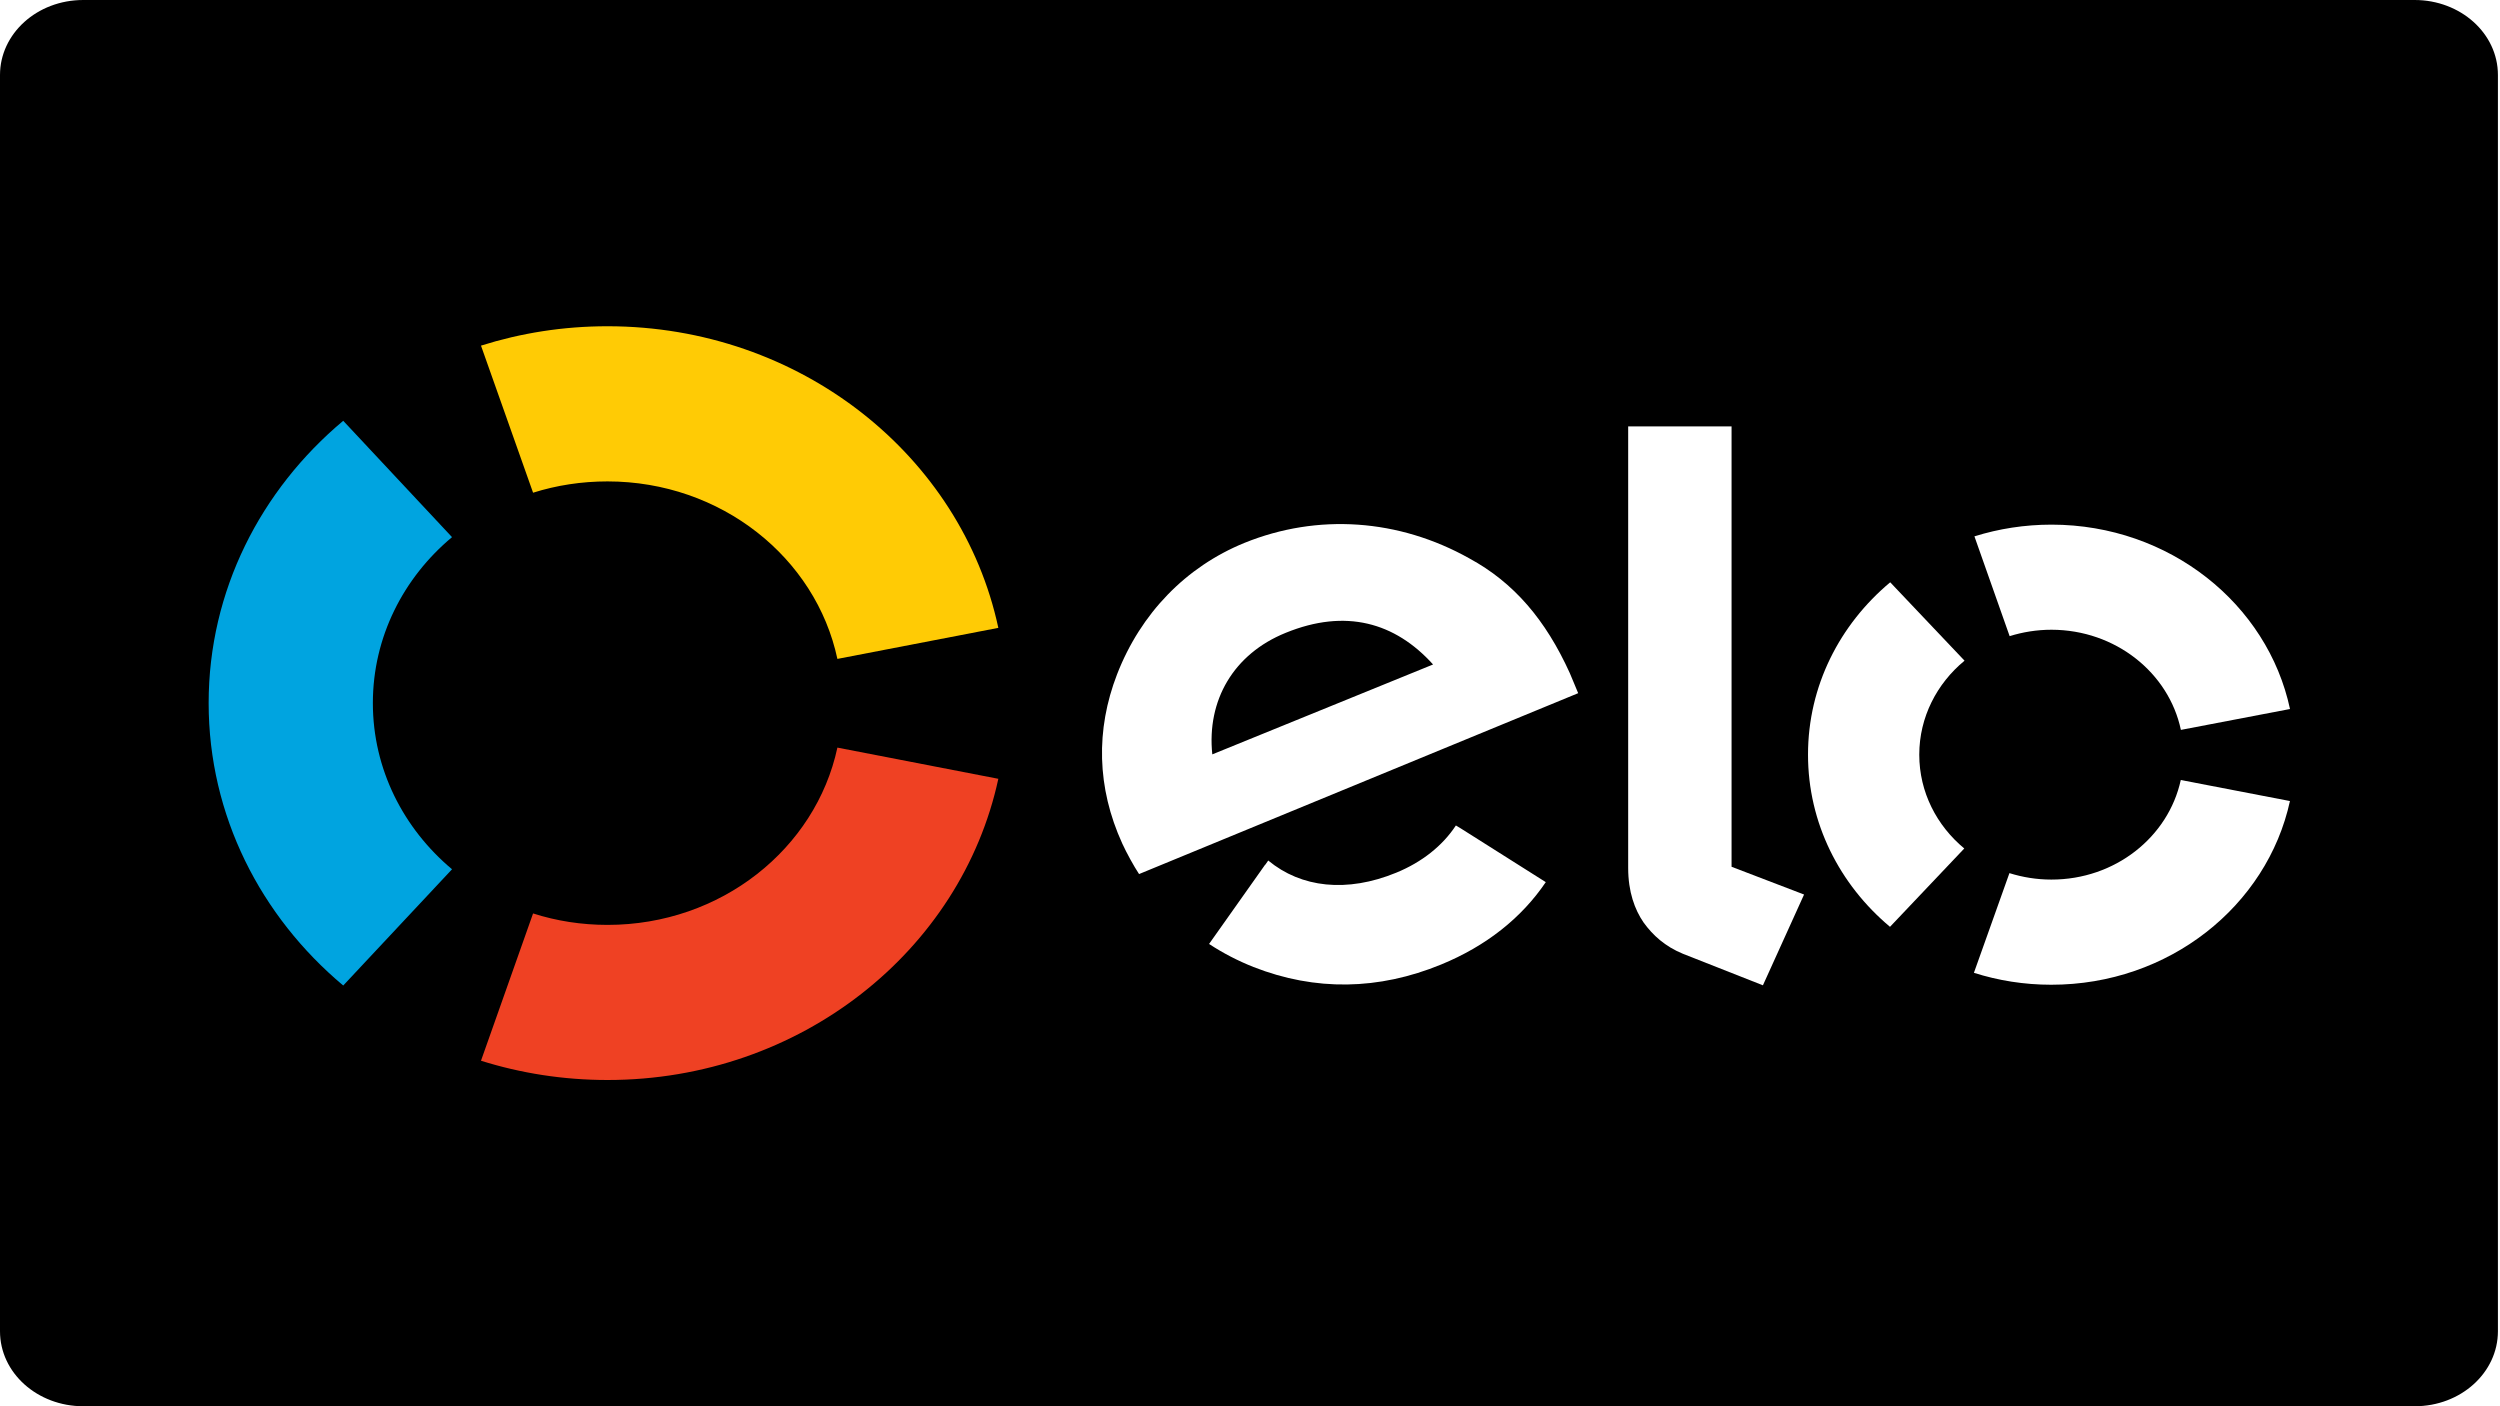 <svg width="48" height="27" viewBox="0 0 48 27" fill="none" xmlns="http://www.w3.org/2000/svg">
<rect x="0" y="0" width="48" height="27" fill="#333333" stroke="none"/>
<g clip-path="url(#clip0_1828_5202)">
<rect width="48" height="27" fill="white"/>
<path fill-rule="evenodd" clip-rule="evenodd" d="M47.96 25.56C47.96 26.352 47.251 27 46.361 27H1.599C0.719 27 0 26.361 0 25.56V1.44C0 0.648 0.709 0 1.599 0H46.361C47.24 0 47.96 0.639 47.96 1.44V25.56Z" fill="black"/>
<path d="M10.235 9.46C10.685 9.318 11.165 9.243 11.663 9.243C13.843 9.243 15.663 10.706 16.078 12.651L19.168 12.055C18.46 8.751 15.369 6.264 11.663 6.264C10.813 6.264 9.999 6.395 9.235 6.636L10.235 9.46Z" fill="#FFCB05"/>
<path d="M6.59 18.922L8.679 16.69C7.747 15.909 7.159 14.769 7.159 13.499C7.159 12.231 7.747 11.091 8.679 10.313L6.59 8.079C5.006 9.405 4.006 11.343 4.006 13.499C4.006 15.658 5.006 17.595 6.59 18.922Z" fill="#00A4E0"/>
<path d="M16.078 14.354C15.661 16.297 13.843 17.758 11.665 17.758C11.165 17.758 10.683 17.682 10.235 17.538L9.235 20.366C9.999 20.606 10.815 20.736 11.665 20.736C15.367 20.736 18.456 18.253 19.168 14.953L16.078 14.354Z" fill="#EF4123"/>
<path d="M21.87 16.782C21.768 16.627 21.632 16.38 21.548 16.197C21.058 15.123 21.036 14.012 21.448 12.946C21.902 11.776 22.77 10.882 23.892 10.424C25.302 9.852 26.859 9.963 28.211 10.721C29.069 11.186 29.677 11.904 30.139 12.921C30.197 13.052 30.249 13.19 30.301 13.309L21.87 16.782ZM24.686 12.15C23.684 12.556 23.168 13.445 23.276 14.484L27.515 12.758C26.785 11.95 25.837 11.681 24.686 12.15ZM28.043 15.903C28.041 15.903 28.041 15.905 28.043 15.903L27.953 15.849C27.699 16.236 27.305 16.552 26.807 16.756C25.859 17.145 24.982 17.045 24.35 16.522L24.292 16.605C24.292 16.605 24.292 16.603 24.29 16.603L23.214 18.124C23.482 18.3 23.768 18.448 24.068 18.567C25.256 19.033 26.471 19.011 27.669 18.519C28.535 18.164 29.215 17.623 29.679 16.937L28.043 15.903Z" fill="white"/>
<path d="M33.246 8.187V16.642L34.638 17.175L33.848 18.918L32.313 18.313C31.969 18.172 31.733 17.956 31.557 17.712C31.387 17.465 31.261 17.123 31.261 16.665V8.187H33.246Z" fill="white"/>
<path d="M36.85 14.49C36.85 13.77 37.188 13.123 37.719 12.685L36.292 11.18C35.324 11.989 34.714 13.17 34.714 14.486C34.712 15.803 35.322 16.986 36.288 17.795L37.714 16.291C37.184 15.851 36.85 15.208 36.85 14.49Z" fill="white"/>
<path d="M39.385 16.888C39.105 16.888 38.833 16.843 38.581 16.764L37.899 18.678C38.365 18.826 38.863 18.907 39.383 18.907C41.643 18.909 43.529 17.393 43.967 15.38L41.871 14.976C41.633 16.07 40.611 16.89 39.385 16.888Z" fill="white"/>
<path d="M39.391 10.073C38.873 10.073 38.375 10.152 37.909 10.298L38.585 12.214C38.839 12.135 39.109 12.091 39.389 12.091C40.617 12.093 41.641 12.917 41.873 14.014L43.968 13.613C43.538 11.596 41.653 10.075 39.391 10.073Z" fill="white"/>
</g>
<defs>
<clipPath id="clip0_1828_5202">
<rect width="48" height="27" fill="white"/>
</clipPath>
</defs>
</svg>
